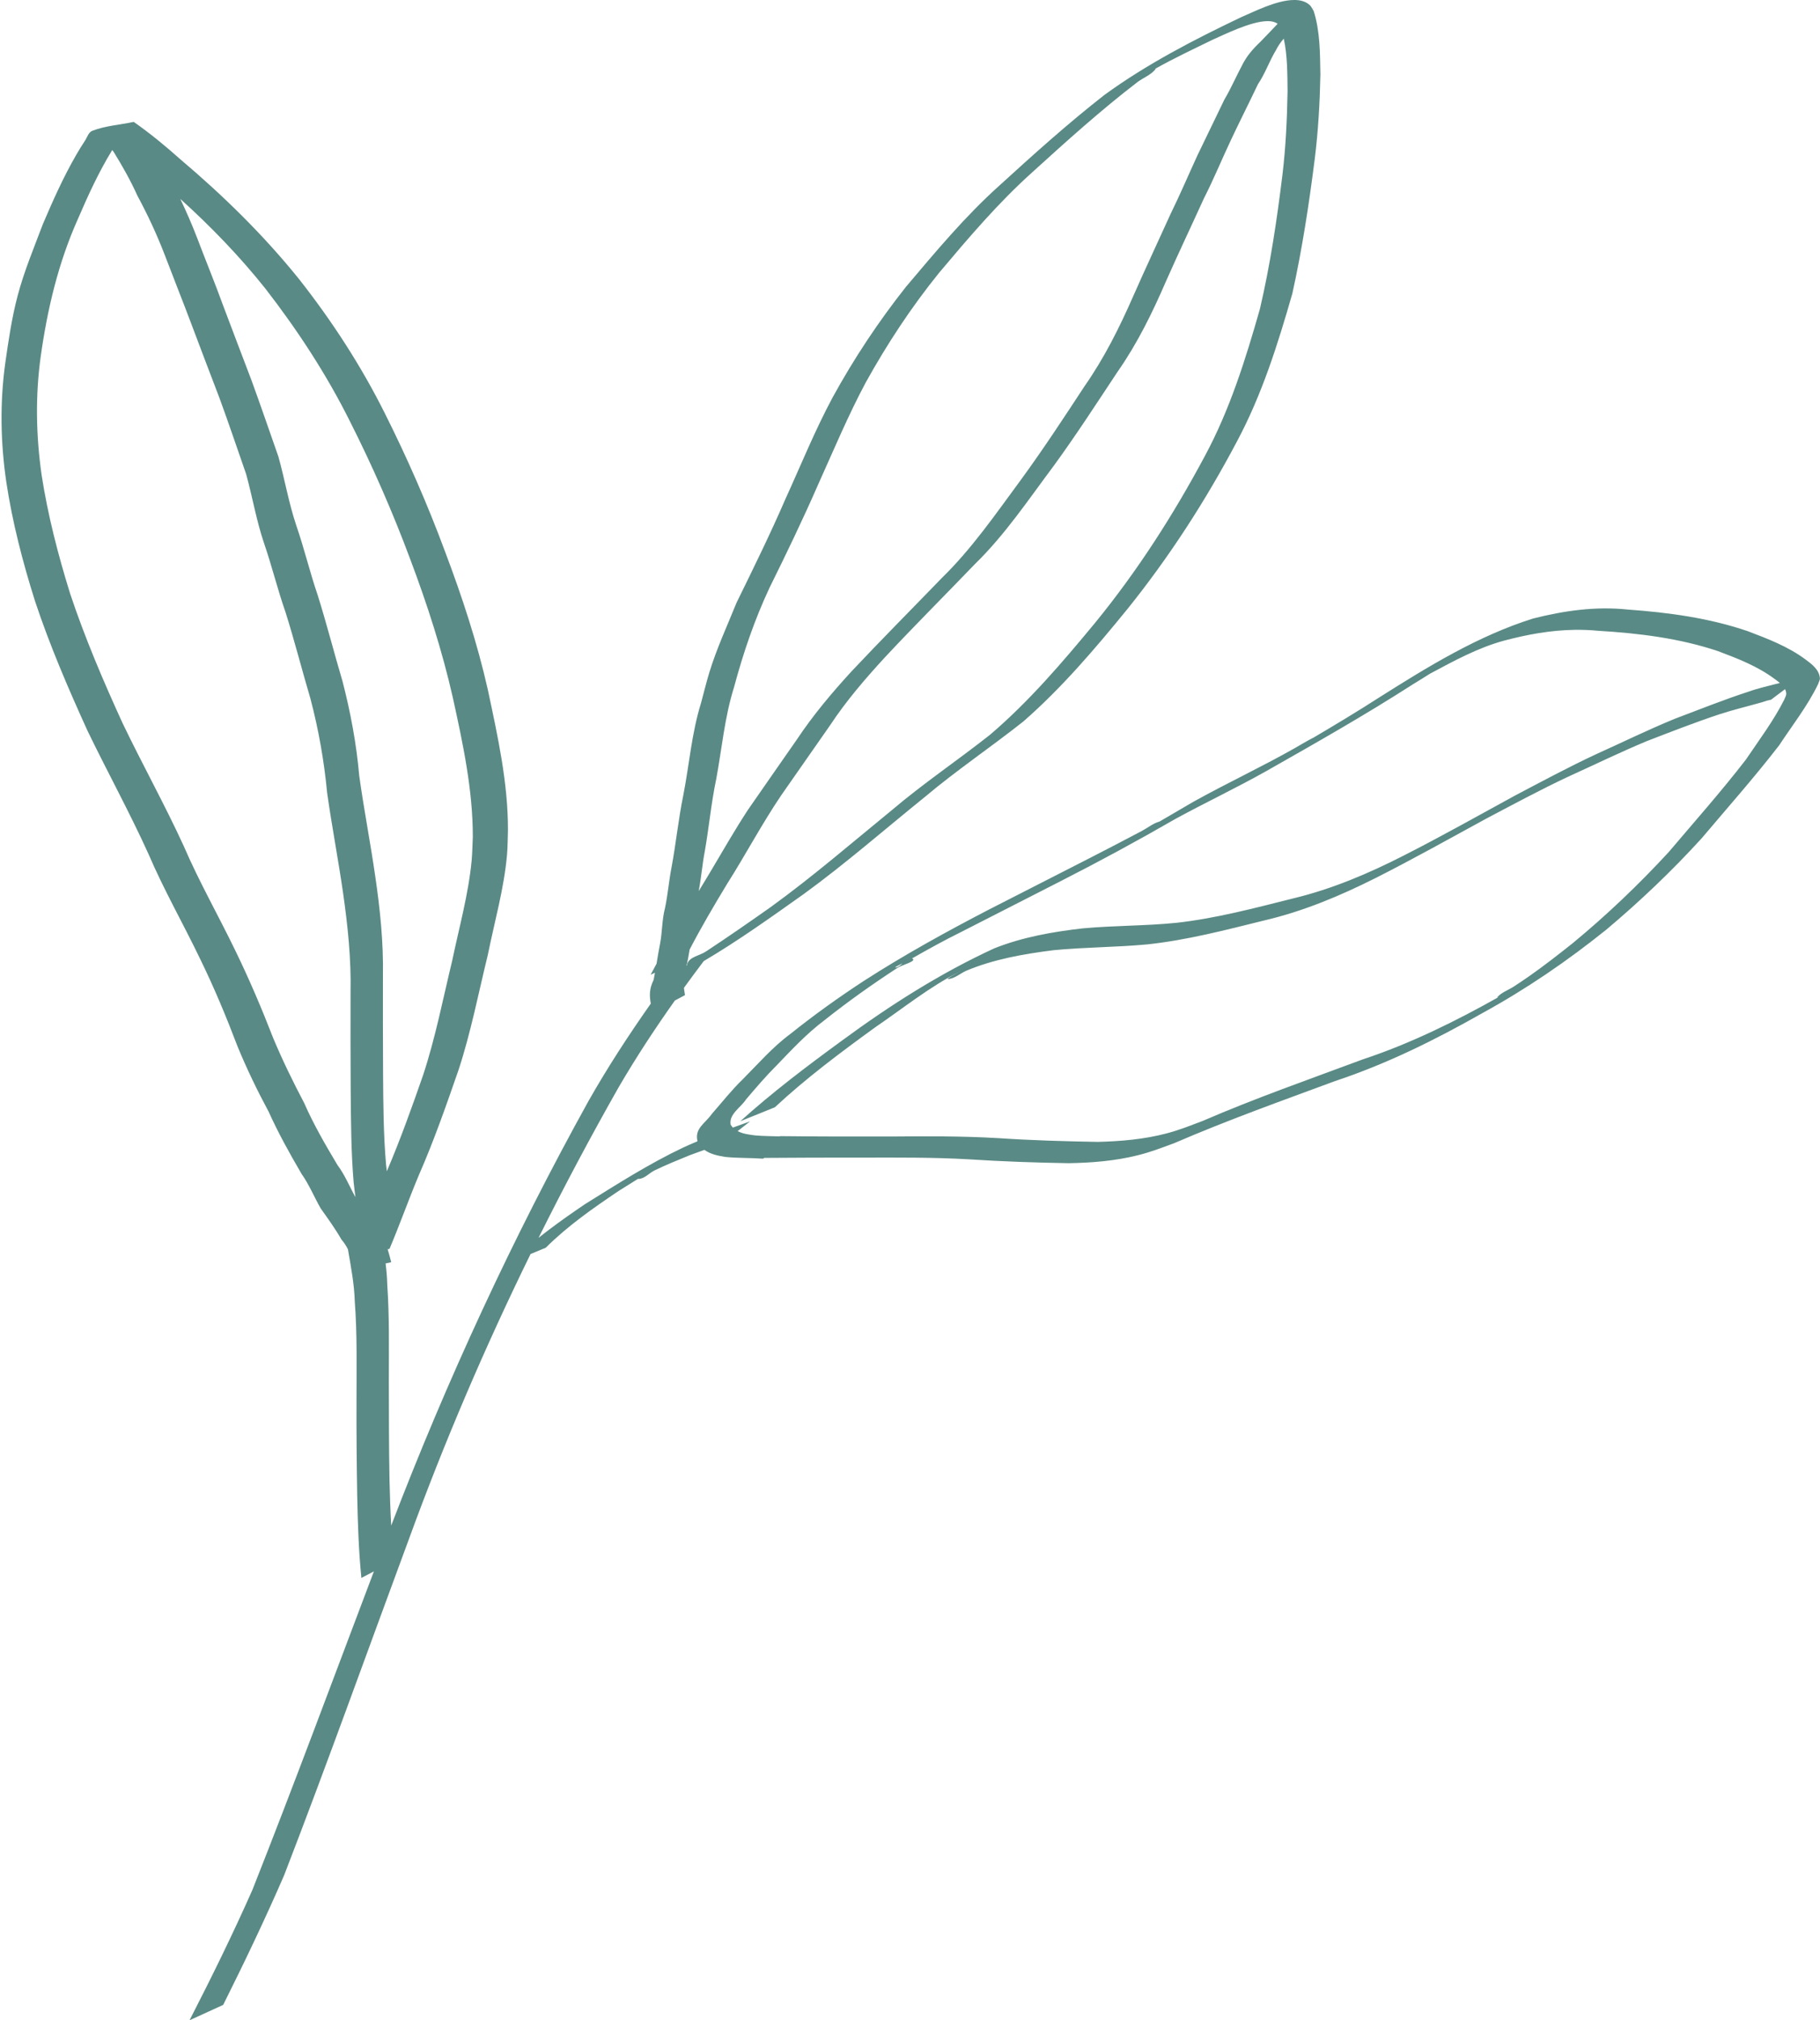 <?xml version="1.0" encoding="UTF-8"?><svg xmlns="http://www.w3.org/2000/svg" xmlns:xlink="http://www.w3.org/1999/xlink" height="135.9" preserveAspectRatio="xMidYMid meet" version="1.0" viewBox="-0.1 -0.0 122.5 135.9" width="122.5" zoomAndPan="magnify"><g id="change1_1"><path color="#000" d="m 185.63,-133.27 c -1.195,-0.004 -2.782,0.821 -3.579,1.157 -3.178,1.513 -6.343,3.15 -9.194,5.222 -2.458,1.919 -4.781,4.007 -7.084,6.108 -2.309,2.071 -4.283,4.445 -6.28,6.803 -1.852,2.338 -3.504,4.828 -4.938,7.441 -1.193,2.222 -2.138,4.562 -3.185,6.853 -1.019,2.352 -2.151,4.649 -3.279,6.949 -0.626,1.546 -1.334,3.073 -1.826,4.669 -0.212,0.689 -0.378,1.391 -0.568,2.086 -0.629,2.014 -0.789,4.121 -1.189,6.182 -0.334,1.612 -0.493,3.249 -0.795,4.865 -0.179,0.917 -0.249,1.845 -0.444,2.758 -0.201,0.773 -0.179,1.578 -0.324,2.357 -0.092,0.458 -0.166,0.917 -0.242,1.376 -0.133,0.246 -0.268,0.491 -0.398,0.738 l 0.292,-0.132 c -0.029,0.162 -0.059,0.323 -0.092,0.485 -0.294,0.591 -0.286,1.049 -0.19,1.593 -1.486,2.11 -2.896,4.271 -4.173,6.516 -5.102,9.205 -9.53,18.763 -13.298,28.591 -0.06,-1.025 -0.088,-2.052 -0.115,-3.077 -0.043,-2.213 -0.039,-4.427 -0.046,-6.64 0,-2.162 0.044,-4.322 -0.105,-6.48 -0.011,-0.481 -0.053,-0.958 -0.113,-1.433 l 0.378,-0.082 c -0.079,-0.3 -0.15,-0.594 -0.24,-0.877 l 0.125,-0.02 c 0.695,-1.643 1.29,-3.325 1.979,-4.969 1.018,-2.317 1.849,-4.709 2.679,-7.098 0.827,-2.531 1.333,-5.148 1.965,-7.731 0.452,-2.237 1.093,-4.459 1.29,-6.742 0.046,-0.535 0.041,-1.074 0.061,-1.611 0.01,-3.194 -0.69,-6.336 -1.351,-9.445 -0.716,-3.179 -1.736,-6.274 -2.887,-9.318 -1.18,-3.182 -2.544,-6.292 -4.066,-9.325 -1.592,-3.179 -3.538,-6.171 -5.732,-8.963 -2.382,-2.963 -5.112,-5.635 -8.012,-8.087 -1.002,-0.895 -2.04,-1.749 -3.141,-2.519 -0.929,0.199 -1.901,0.255 -2.786,0.598 -0.262,0.102 -0.346,0.443 -0.502,0.677 -0.213,0.319 -0.413,0.647 -0.604,0.98 -0.856,1.488 -1.547,3.036 -2.22,4.612 -0.602,1.598 -1.269,3.183 -1.705,4.838 -0.389,1.474 -0.611,2.99 -0.826,4.496 -0.372,2.674 -0.324,5.363 0.067,8.027 0.411,2.722 1.107,5.396 1.936,8.019 0.993,2.986 2.241,5.882 3.545,8.743 1.341,2.77 2.823,5.461 4.093,8.266 1.035,2.417 2.347,4.702 3.484,7.073 0.935,1.914 1.755,3.882 2.511,5.873 0.617,1.495 1.318,2.95 2.086,4.373 0.651,1.445 1.42,2.823 2.218,4.189 0.514,0.727 0.849,1.556 1.289,2.324 0.486,0.684 0.98,1.366 1.398,2.094 0.181,0.209 0.32,0.428 0.434,0.656 0.201,1.166 0.426,2.328 0.461,3.517 0.163,2.149 0.115,4.301 0.116,6.455 -0.01,2.215 0.01,4.431 0.048,6.646 0.039,1.831 0.096,3.663 0.281,5.485 l 0.841,-0.441 c -2.709,7.144 -5.36,14.311 -8.172,21.414 -1.316,2.974 -2.751,5.889 -4.237,8.782 l 2.265,-1.035 c 1.438,-2.877 2.825,-5.774 4.105,-8.726 2.896,-7.492 5.6,-15.059 8.391,-22.591 2.386,-6.544 5.13,-12.944 8.192,-19.19 l 1.022,-0.423 c 1.477,-1.47 3.18,-2.658 4.903,-3.817 0.257,-0.161 0.796,-0.503 1.303,-0.816 0.01,0 0.015,0.003 0.025,0.003 0.413,0 0.726,-0.393 1.097,-0.573 0.801,-0.388 1.538,-0.68 2.359,-1.019 0.663,-0.241 0.827,-0.301 0.994,-0.362 0.39,0.285 0.894,0.394 1.391,0.474 0.851,0.088 1.707,0.057 2.56,0.119 l 0.073,-0.052 c 2.18,-0.019 4.361,-0.022 6.541,-0.02 2.412,-0.004 4.821,-0.024 7.229,0.115 2.235,0.144 4.473,0.224 6.712,0.26 1.555,-0.025 3.131,-0.15 4.645,-0.528 0.958,-0.239 1.548,-0.483 2.474,-0.82 3.555,-1.535 7.202,-2.837 10.832,-4.179 3.462,-1.149 6.715,-2.757 9.879,-4.553 2.967,-1.624 5.745,-3.519 8.375,-5.635 2.266,-1.904 4.412,-3.946 6.405,-6.132 1.757,-2.079 3.561,-4.111 5.225,-6.266 0.893,-1.357 1.911,-2.644 2.619,-4.112 0.04,-0.139 0.135,-0.273 0.119,-0.417 -0.062,-0.572 -0.543,-0.926 -0.963,-1.237 -1.179,-0.876 -2.536,-1.392 -3.895,-1.908 -2.605,-0.89 -5.332,-1.254 -8.064,-1.453 -2.168,-0.229 -4.277,0.072 -6.375,0.601 -3.711,1.163 -7.067,3.228 -10.335,5.293 -1.481,0.955 -2.994,1.861 -4.512,2.757 0.045,-0.028 0.065,-0.042 0.015,-0.016 -0.424,0.22 -0.831,0.47 -1.247,0.705 -2.233,1.263 -4.559,2.347 -6.8,3.594 -0.757,0.442 -1.514,0.884 -2.271,1.326 -0.01,0 -0.016,0.003 -0.032,0.007 -0.425,0.131 -0.781,0.425 -1.174,0.633 -1.18,0.625 -2.366,1.241 -3.554,1.849 -2.229,1.139 -4.458,2.275 -6.687,3.413 -2.883,1.495 -5.738,3.066 -8.469,4.826 -1.698,1.111 -3.347,2.289 -4.93,3.558 -1.201,0.884 -2.168,2.011 -3.214,3.059 -0.748,0.72 -1.384,1.539 -2.069,2.316 -0.478,0.676 -1.174,0.971 -0.969,1.846 -0.365,0.153 -0.718,0.305 -0.989,0.434 -2.29,1.088 -4.441,2.461 -6.591,3.8 -0.799,0.542 -1.59,1.093 -2.359,1.673 -0.256,0.193 -0.51,0.39 -0.76,0.591 1.706,-3.427 3.505,-6.808 5.396,-10.139 1.168,-2.003 2.441,-3.938 3.78,-5.827 l 0.682,-0.364 c -0.03,-0.17 -0.053,-0.331 -0.072,-0.489 0.438,-0.604 0.882,-1.202 1.332,-1.798 2.328,-1.374 4.536,-2.955 6.738,-4.516 2.821,-2.051 5.447,-4.35 8.159,-6.537 2.13,-1.793 4.442,-3.343 6.622,-5.072 2.591,-2.265 4.831,-4.899 7.001,-7.56 2.825,-3.512 5.263,-7.287 7.368,-11.266 1.683,-3.146 2.753,-6.546 3.732,-9.96 0.661,-2.987 1.123,-6.018 1.507,-9.052 0.235,-1.883 0.341,-3.778 0.38,-5.674 -0.027,-1.424 -0.017,-2.903 -0.452,-4.272 -0.03,-0.045 -0.057,-0.094 -0.084,-0.142 0.063,-0.06 0.128,-0.119 0.194,-0.176 -0.066,0.056 -0.133,0.112 -0.199,0.168 -0.054,-0.096 -0.11,-0.192 -0.192,-0.264 -0.268,-0.234 -0.623,-0.328 -1.021,-0.329 z m -1.784,1.421 c 0.264,2.1e-4 0.488,0.053 0.651,0.176 0,0.003 -1.9e-4,0.004 0.01,0.005 -0.39,0.408 -0.777,0.819 -1.173,1.222 -0.484,0.458 -0.918,0.954 -1.215,1.558 -0.41,0.764 -0.75,1.566 -1.195,2.313 -0.598,1.254 -1.215,2.498 -1.814,3.752 -0.6,1.305 -1.162,2.627 -1.796,3.916 -0.842,1.863 -1.715,3.711 -2.538,5.583 -0.922,2.101 -1.946,4.147 -3.266,6.032 -1.392,2.122 -2.784,4.246 -4.282,6.295 -1.682,2.278 -3.291,4.624 -5.328,6.61 -2.022,2.09 -4.074,4.152 -6.067,6.27 -1.331,1.45 -2.6,2.957 -3.691,4.599 -1.094,1.575 -2.198,3.143 -3.287,4.722 -0.877,1.339 -1.672,2.727 -2.489,4.102 -0.272,0.458 -0.547,0.915 -0.828,1.368 0.176,-0.894 0.24,-1.802 0.415,-2.696 0.282,-1.613 0.429,-3.246 0.768,-4.85 0.382,-2.058 0.562,-4.157 1.195,-6.164 0.616,-2.298 1.38,-4.544 2.393,-6.703 1.137,-2.298 2.251,-4.607 3.278,-6.957 1.035,-2.291 2.004,-4.615 3.19,-6.834 1.439,-2.596 3.076,-5.082 4.945,-7.392 1.987,-2.358 3.98,-4.706 6.283,-6.771 2.309,-2.097 4.63,-4.19 7.109,-6.087 0.387,-0.274 0.863,-0.455 1.162,-0.823 0.032,-0.039 0.018,-0.045 -0.014,-0.038 1.266,-0.709 2.586,-1.332 3.886,-1.964 0.678,-0.292 2.553,-1.247 3.699,-1.244 z m 1.071,1.181 h 0.003 c 0.251,1.151 0.241,2.362 0.255,3.532 -0.034,1.88 -0.121,3.76 -0.345,5.628 -0.371,3.024 -0.821,6.047 -1.515,9.015 -0.967,3.393 -2.021,6.771 -3.703,9.891 -2.119,3.963 -4.541,7.74 -7.39,11.225 -2.196,2.655 -4.449,5.295 -7.079,7.536 -2.18,1.72 -4.487,3.269 -6.606,5.068 -2.692,2.198 -5.326,4.474 -8.145,6.514 -1.445,1.02 -2.896,2.025 -4.373,2.998 -0.414,0.273 -1.082,0.346 -1.246,0.814 -0.019,0.053 -0.02,0.085 -0.01,0.103 l -0.056,0.024 c 0.016,-0.041 0.029,-0.08 0.047,-0.121 0.067,-0.318 0.121,-0.637 0.174,-0.956 0.782,-1.5 1.64,-2.961 2.517,-4.407 1.253,-1.972 2.342,-4.041 3.653,-5.976 1.099,-1.574 2.194,-3.15 3.297,-4.721 1.081,-1.636 2.362,-3.121 3.687,-4.562 1.977,-2.117 4.029,-4.161 6.035,-6.249 2.048,-1.992 3.633,-4.375 5.338,-6.649 1.497,-2.056 2.879,-4.192 4.284,-6.311 1.326,-1.893 2.335,-3.958 3.251,-6.072 0.828,-1.874 1.71,-3.722 2.557,-5.587 0.656,-1.284 1.202,-2.62 1.817,-3.923 0.591,-1.257 1.221,-2.496 1.817,-3.75 0.49,-0.723 0.768,-1.563 1.221,-2.305 0.137,-0.281 0.315,-0.529 0.514,-0.759 z m -78.851,7.492 c 0.035,0.045 0.069,0.09 0.104,0.135 0.583,0.946 1.131,1.911 1.586,2.926 0.703,1.301 1.33,2.651 1.859,4.031 0.581,1.528 1.189,3.046 1.765,4.576 0.637,1.676 1.263,3.356 1.91,5.027 0.621,1.692 1.194,3.4 1.789,5.102 0.427,1.547 0.691,3.135 1.208,4.657 0.529,1.533 0.909,3.113 1.447,4.644 0.604,1.921 1.103,3.876 1.674,5.808 0.547,2.074 0.919,4.182 1.121,6.318 0.319,2.261 0.752,4.504 1.077,6.765 0.315,2.203 0.546,4.423 0.5,6.652 -0.01,2.218 0,4.435 0.01,6.653 0.02,2.037 0.025,4.079 0.196,6.11 0.036,0.344 0.078,0.688 0.125,1.03 -0.405,-0.721 -0.712,-1.497 -1.212,-2.163 -0.812,-1.357 -1.603,-2.72 -2.241,-4.172 -0.748,-1.421 -1.454,-2.863 -2.075,-4.344 -0.774,-1.993 -1.611,-3.962 -2.547,-5.885 -1.143,-2.366 -2.45,-4.653 -3.489,-7.067 -1.285,-2.799 -2.783,-5.485 -4.114,-8.261 -1.305,-2.851 -2.538,-5.739 -3.53,-8.715 -0.812,-2.614 -1.501,-5.275 -1.918,-7.983 -0.375,-2.643 -0.426,-5.307 -0.059,-7.958 0.449,-3.194 1.185,-6.309 2.511,-9.267 0.68,-1.575 1.381,-3.115 2.279,-4.581 0.008,-0.013 0.018,-0.026 0.026,-0.04 z m 4.577,3.282 v 0 c 2.061,1.858 3.994,3.86 5.726,6.03 2.165,2.791 4.111,5.761 5.691,8.925 1.527,3.021 2.886,6.125 4.069,9.298 1.143,3.035 2.142,6.122 2.86,9.288 0.678,3.085 1.352,6.209 1.347,9.382 -0.027,0.53 -0.029,1.062 -0.079,1.59 -0.215,2.276 -0.842,4.49 -1.306,6.721 -0.624,2.576 -1.128,5.185 -1.96,7.707 -0.758,2.176 -1.534,4.346 -2.44,6.465 -0.017,-0.143 -0.038,-0.285 -0.053,-0.428 -0.176,-2.022 -0.188,-4.052 -0.202,-6.08 -0.016,-2.217 -0.01,-4.433 -0.01,-6.65 0.04,-2.239 -0.192,-4.471 -0.517,-6.682 -0.325,-2.26 -0.764,-4.501 -1.078,-6.763 -0.188,-2.149 -0.584,-4.263 -1.124,-6.349 -0.576,-1.935 -1.072,-3.895 -1.679,-5.819 -0.527,-1.538 -0.9,-3.123 -1.432,-4.66 -0.511,-1.518 -0.775,-3.1 -1.207,-4.64 -0.6,-1.706 -1.183,-3.416 -1.804,-5.115 -0.647,-1.673 -1.269,-3.355 -1.91,-5.031 -0.557,-1.537 -1.182,-3.049 -1.761,-4.578 -0.34,-0.884 -0.72,-1.755 -1.129,-2.612 z m 93.835,28.991 v 0 c 0.53,-0.008 1.065,0.011 1.61,0.064 2.729,0.164 5.455,0.496 8.06,1.368 1.334,0.503 2.641,1.007 3.799,1.862 0.112,0.083 0.241,0.175 0.363,0.279 -0.706,0.19 -1.427,0.339 -2.115,0.588 -1.66,0.538 -3.283,1.191 -4.915,1.806 -1.807,0.735 -3.558,1.597 -5.336,2.398 -1.855,0.865 -3.656,1.834 -5.467,2.786 -2.484,1.355 -4.949,2.746 -7.473,4.026 -2.379,1.216 -4.847,2.263 -7.454,2.889 -2.601,0.652 -5.204,1.348 -7.875,1.643 -2.091,0.208 -4.189,0.179 -6.281,0.371 -2.027,0.23 -4.062,0.59 -5.965,1.347 -3.636,1.675 -7.033,3.838 -10.253,6.208 -2.351,1.714 -4.672,3.469 -6.835,5.419 l 2.325,-0.939 c 2.099,-1.956 4.403,-3.671 6.721,-5.356 1.841,-1.252 3.729,-2.778 5.727,-3.774 0.273,-0.136 -1.068,0.539 -0.764,0.506 0.43,-0.047 0.784,-0.367 1.176,-0.551 1.873,-0.789 3.889,-1.137 5.895,-1.391 2.096,-0.205 4.2,-0.194 6.297,-0.389 2.678,-0.285 5.29,-0.969 7.898,-1.615 2.625,-0.614 5.109,-1.656 7.509,-2.863 2.516,-1.273 4.976,-2.65 7.451,-3.999 1.803,-0.95 3.597,-1.916 5.441,-2.784 1.779,-0.807 3.536,-1.664 5.339,-2.415 1.618,-0.623 3.235,-1.256 4.881,-1.802 0.946,-0.309 1.915,-0.54 2.872,-0.81 0.427,-0.139 0.223,-0.083 0.609,-0.173 l 0.942,-0.71 c 0.047,0.096 0.077,0.2 0.08,0.315 0,0.133 -0.085,0.251 -0.127,0.377 -0.722,1.431 -1.692,2.719 -2.586,4.044 -1.659,2.146 -3.457,4.171 -5.212,6.239 -2.007,2.175 -4.154,4.22 -6.437,6.105 -0.962,0.763 -1.929,1.521 -2.935,2.225 -0.34,0.238 -0.686,0.469 -1.034,0.696 -0.361,0.236 -0.797,0.378 -1.092,0.692 -0.076,0.081 -0.003,0.051 0.109,-0.006 -2.942,1.653 -5.96,3.147 -9.175,4.213 -3.61,1.344 -7.249,2.615 -10.786,4.143 -0.864,0.325 -1.549,0.608 -2.443,0.843 -1.5,0.395 -3.065,0.528 -4.61,0.568 -2.237,-0.038 -4.473,-0.103 -6.706,-0.252 -2.419,-0.143 -4.837,-0.131 -7.26,-0.11 -2.479,0.003 -4.959,0.003 -7.438,-0.026 l -0.025,0.018 c -0.54,-0.016 -1.079,-0.019 -1.619,-0.063 -0.401,-0.05 -0.846,-0.101 -1.203,-0.292 l 0.838,-0.655 c -0.769,0.278 -0.953,0.345 -1.159,0.418 -0.056,-0.058 -0.106,-0.124 -0.15,-0.198 -0.13,-0.706 0.698,-1.163 1.037,-1.698 0.668,-0.787 1.338,-1.567 2.068,-2.298 1.02,-1.059 2.021,-2.135 3.202,-3.022 1.581,-1.256 3.227,-2.423 4.919,-3.526 0.332,-0.211 1.348,-0.456 0.996,-0.633 0,-0.003 -0.01,-0.003 -0.011,-0.004 1.088,-0.621 2.185,-1.227 3.309,-1.781 2.229,-1.142 4.461,-2.275 6.69,-3.415 2.625,-1.338 5.204,-2.733 7.757,-4.205 2.015,-1.096 4.091,-2.077 6.091,-3.203 3.325,-1.886 6.655,-3.772 9.872,-5.84 0.379,-0.237 0.765,-0.462 1.138,-0.706 1.618,-0.866 3.228,-1.75 5.015,-2.233 1.575,-0.415 3.115,-0.694 4.706,-0.719 z m -45.222,22.434 c -0.128,0.123 -0.26,0.24 -0.406,0.273 -0.231,0.051 0.063,-0.101 0.406,-0.273 z" fill="#5a8a85" style="-inkscape-stroke:none" transform="translate(-98.612 133.27)"/></g></svg>